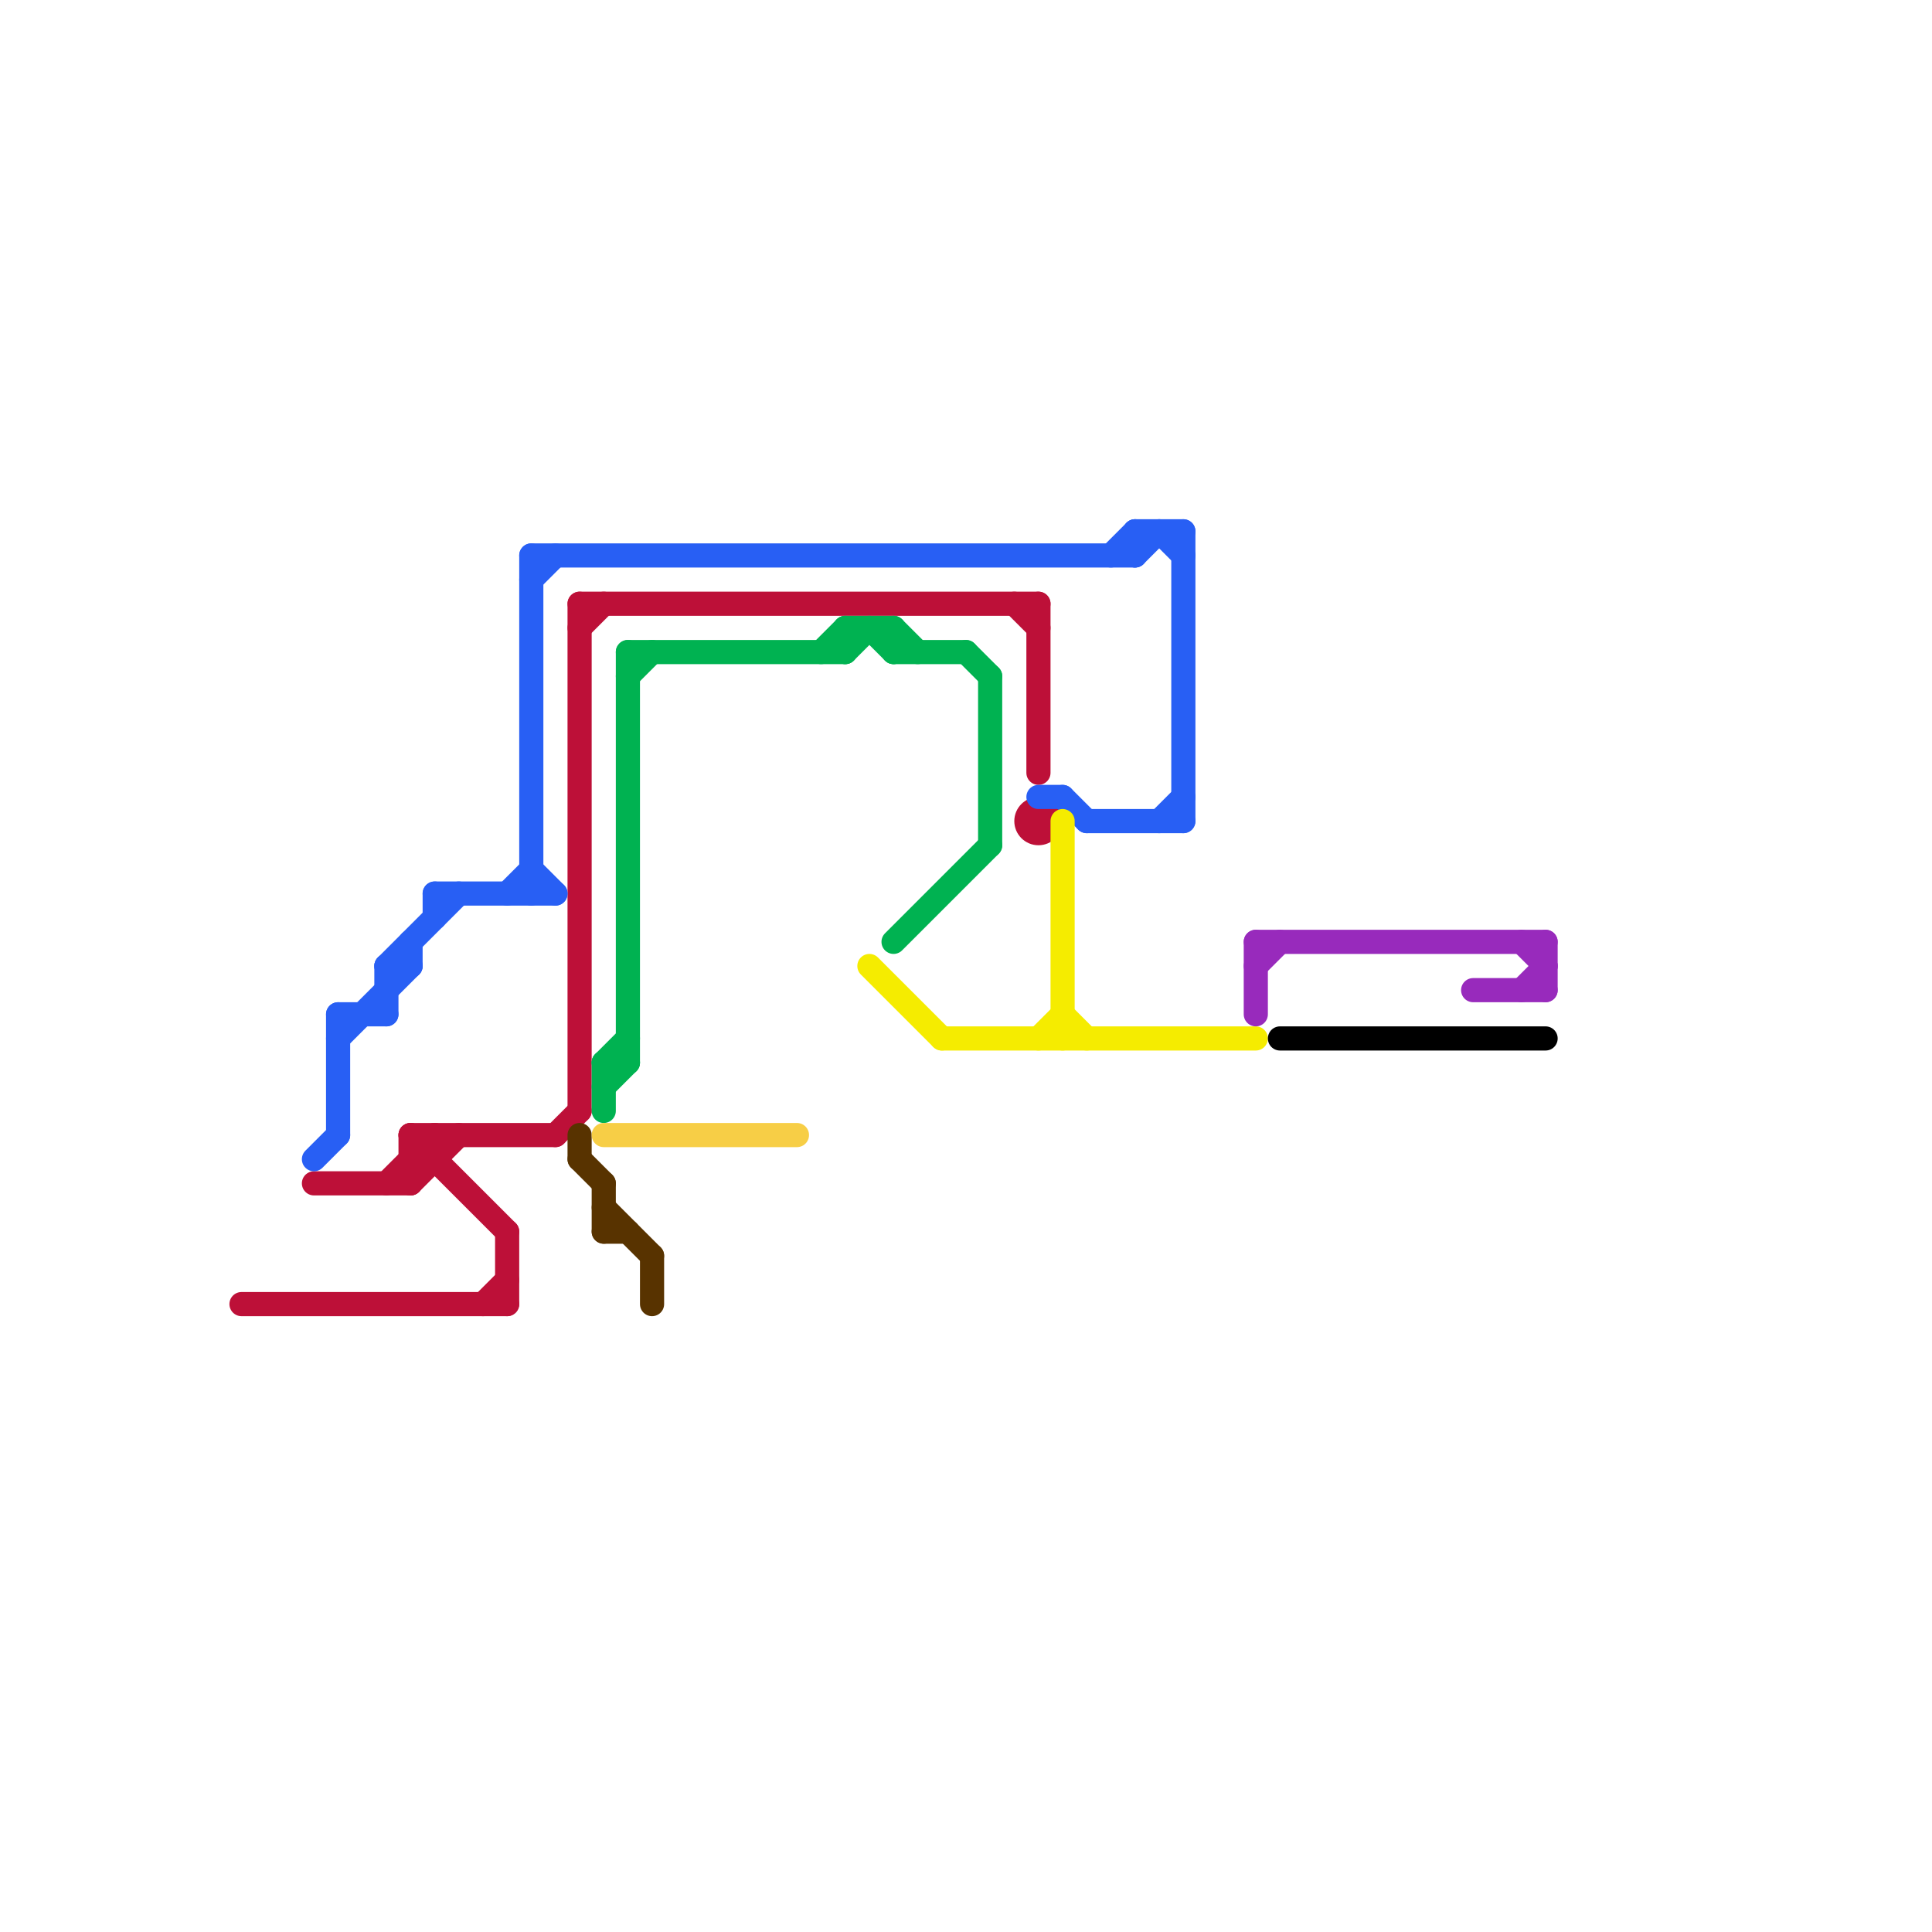 
<svg version="1.1" xmlns="http://www.w3.org/2000/svg" viewBox="0 0 80 80">
<style>text { font: 1px Helvetica; font-weight: 600; white-space: pre; dominant-baseline: central; } line { stroke-width: 1; fill: none; stroke-linecap: round; stroke-linejoin: round; } .c0 { stroke: #bd1038 } .c1 { stroke: #285ff4 } .c2 { stroke: #583300 } .c3 { stroke: #00b251 } .c4 { stroke: #f7ce46 } .c5 { stroke: #f5ec00 } .c6 { stroke: #982abc } .c7 { stroke: #000000 }</style><defs><g id="wm-xf"><circle r="1.2" fill="#000"/><circle r="0.9" fill="#fff"/><circle r="0.6" fill="#000"/><circle r="0.3" fill="#fff"/></g><g id="wm"><circle r="0.6" fill="#000"/><circle r="0.3" fill="#fff"/></g></defs><line class="c0" x1="42" y1="25" x2="43" y2="26"/><line class="c0" x1="17" y1="49" x2="19" y2="47"/><line class="c0" x1="17" y1="47" x2="17" y2="49"/><line class="c0" x1="17" y1="47" x2="23" y2="47"/><line class="c0" x1="17" y1="47" x2="21" y2="51"/><line class="c0" x1="24" y1="25" x2="24" y2="46"/><line class="c0" x1="20" y1="54" x2="21" y2="53"/><line class="c0" x1="23" y1="47" x2="24" y2="46"/><line class="c0" x1="43" y1="25" x2="43" y2="32"/><line class="c0" x1="16" y1="49" x2="18" y2="47"/><line class="c0" x1="21" y1="51" x2="21" y2="54"/><line class="c0" x1="13" y1="49" x2="17" y2="49"/><line class="c0" x1="24" y1="25" x2="43" y2="25"/><line class="c0" x1="10" y1="54" x2="21" y2="54"/><line class="c0" x1="17" y1="48" x2="18" y2="48"/><line class="c0" x1="18" y1="47" x2="18" y2="48"/><line class="c0" x1="24" y1="26" x2="25" y2="25"/><circle cx="43" cy="34" r="1" fill="#bd1038" /><line class="c1" x1="16" y1="40" x2="16" y2="42"/><line class="c1" x1="17" y1="39" x2="17" y2="40"/><line class="c1" x1="47" y1="22" x2="49" y2="22"/><line class="c1" x1="22" y1="23" x2="22" y2="37"/><line class="c1" x1="45" y1="34" x2="49" y2="34"/><line class="c1" x1="16" y1="40" x2="17" y2="40"/><line class="c1" x1="18" y1="37" x2="18" y2="38"/><line class="c1" x1="18" y1="37" x2="23" y2="37"/><line class="c1" x1="16" y1="40" x2="19" y2="37"/><line class="c1" x1="14" y1="43" x2="17" y2="40"/><line class="c1" x1="22" y1="23" x2="47" y2="23"/><line class="c1" x1="43" y1="33" x2="44" y2="33"/><line class="c1" x1="22" y1="36" x2="23" y2="37"/><line class="c1" x1="21" y1="37" x2="22" y2="36"/><line class="c1" x1="44" y1="33" x2="45" y2="34"/><line class="c1" x1="13" y1="48" x2="14" y2="47"/><line class="c1" x1="48" y1="22" x2="49" y2="23"/><line class="c1" x1="47" y1="23" x2="48" y2="22"/><line class="c1" x1="14" y1="42" x2="16" y2="42"/><line class="c1" x1="48" y1="34" x2="49" y2="33"/><line class="c1" x1="14" y1="42" x2="14" y2="47"/><line class="c1" x1="47" y1="22" x2="47" y2="23"/><line class="c1" x1="22" y1="24" x2="23" y2="23"/><line class="c1" x1="46" y1="23" x2="47" y2="22"/><line class="c1" x1="49" y1="22" x2="49" y2="34"/><line class="c2" x1="25" y1="49" x2="25" y2="51"/><line class="c2" x1="25" y1="50" x2="27" y2="52"/><line class="c2" x1="24" y1="48" x2="25" y2="49"/><line class="c2" x1="25" y1="51" x2="26" y2="51"/><line class="c2" x1="24" y1="47" x2="24" y2="48"/><line class="c2" x1="27" y1="52" x2="27" y2="54"/><line class="c3" x1="26" y1="27" x2="35" y2="27"/><line class="c3" x1="25" y1="44" x2="25" y2="46"/><line class="c3" x1="41" y1="28" x2="41" y2="35"/><line class="c3" x1="35" y1="26" x2="35" y2="27"/><line class="c3" x1="26" y1="28" x2="27" y2="27"/><line class="c3" x1="37" y1="26" x2="38" y2="27"/><line class="c3" x1="25" y1="44" x2="26" y2="44"/><line class="c3" x1="35" y1="27" x2="36" y2="26"/><line class="c3" x1="35" y1="26" x2="37" y2="26"/><line class="c3" x1="25" y1="44" x2="26" y2="43"/><line class="c3" x1="36" y1="26" x2="37" y2="27"/><line class="c3" x1="37" y1="27" x2="40" y2="27"/><line class="c3" x1="37" y1="26" x2="37" y2="27"/><line class="c3" x1="34" y1="27" x2="35" y2="26"/><line class="c3" x1="40" y1="27" x2="41" y2="28"/><line class="c3" x1="37" y1="39" x2="41" y2="35"/><line class="c3" x1="26" y1="27" x2="26" y2="44"/><line class="c3" x1="25" y1="45" x2="26" y2="44"/><line class="c4" x1="25" y1="47" x2="33" y2="47"/><line class="c5" x1="39" y1="43" x2="52" y2="43"/><line class="c5" x1="44" y1="34" x2="44" y2="43"/><line class="c5" x1="36" y1="40" x2="39" y2="43"/><line class="c5" x1="43" y1="43" x2="44" y2="42"/><line class="c5" x1="44" y1="42" x2="45" y2="43"/><line class="c6" x1="52" y1="39" x2="64" y2="39"/><line class="c6" x1="61" y1="41" x2="64" y2="41"/><line class="c6" x1="52" y1="39" x2="52" y2="42"/><line class="c6" x1="63" y1="41" x2="64" y2="40"/><line class="c6" x1="52" y1="40" x2="53" y2="39"/><line class="c6" x1="63" y1="39" x2="64" y2="40"/><line class="c6" x1="64" y1="39" x2="64" y2="41"/><line class="c7" x1="53" y1="43" x2="64" y2="43"/>
</svg>
